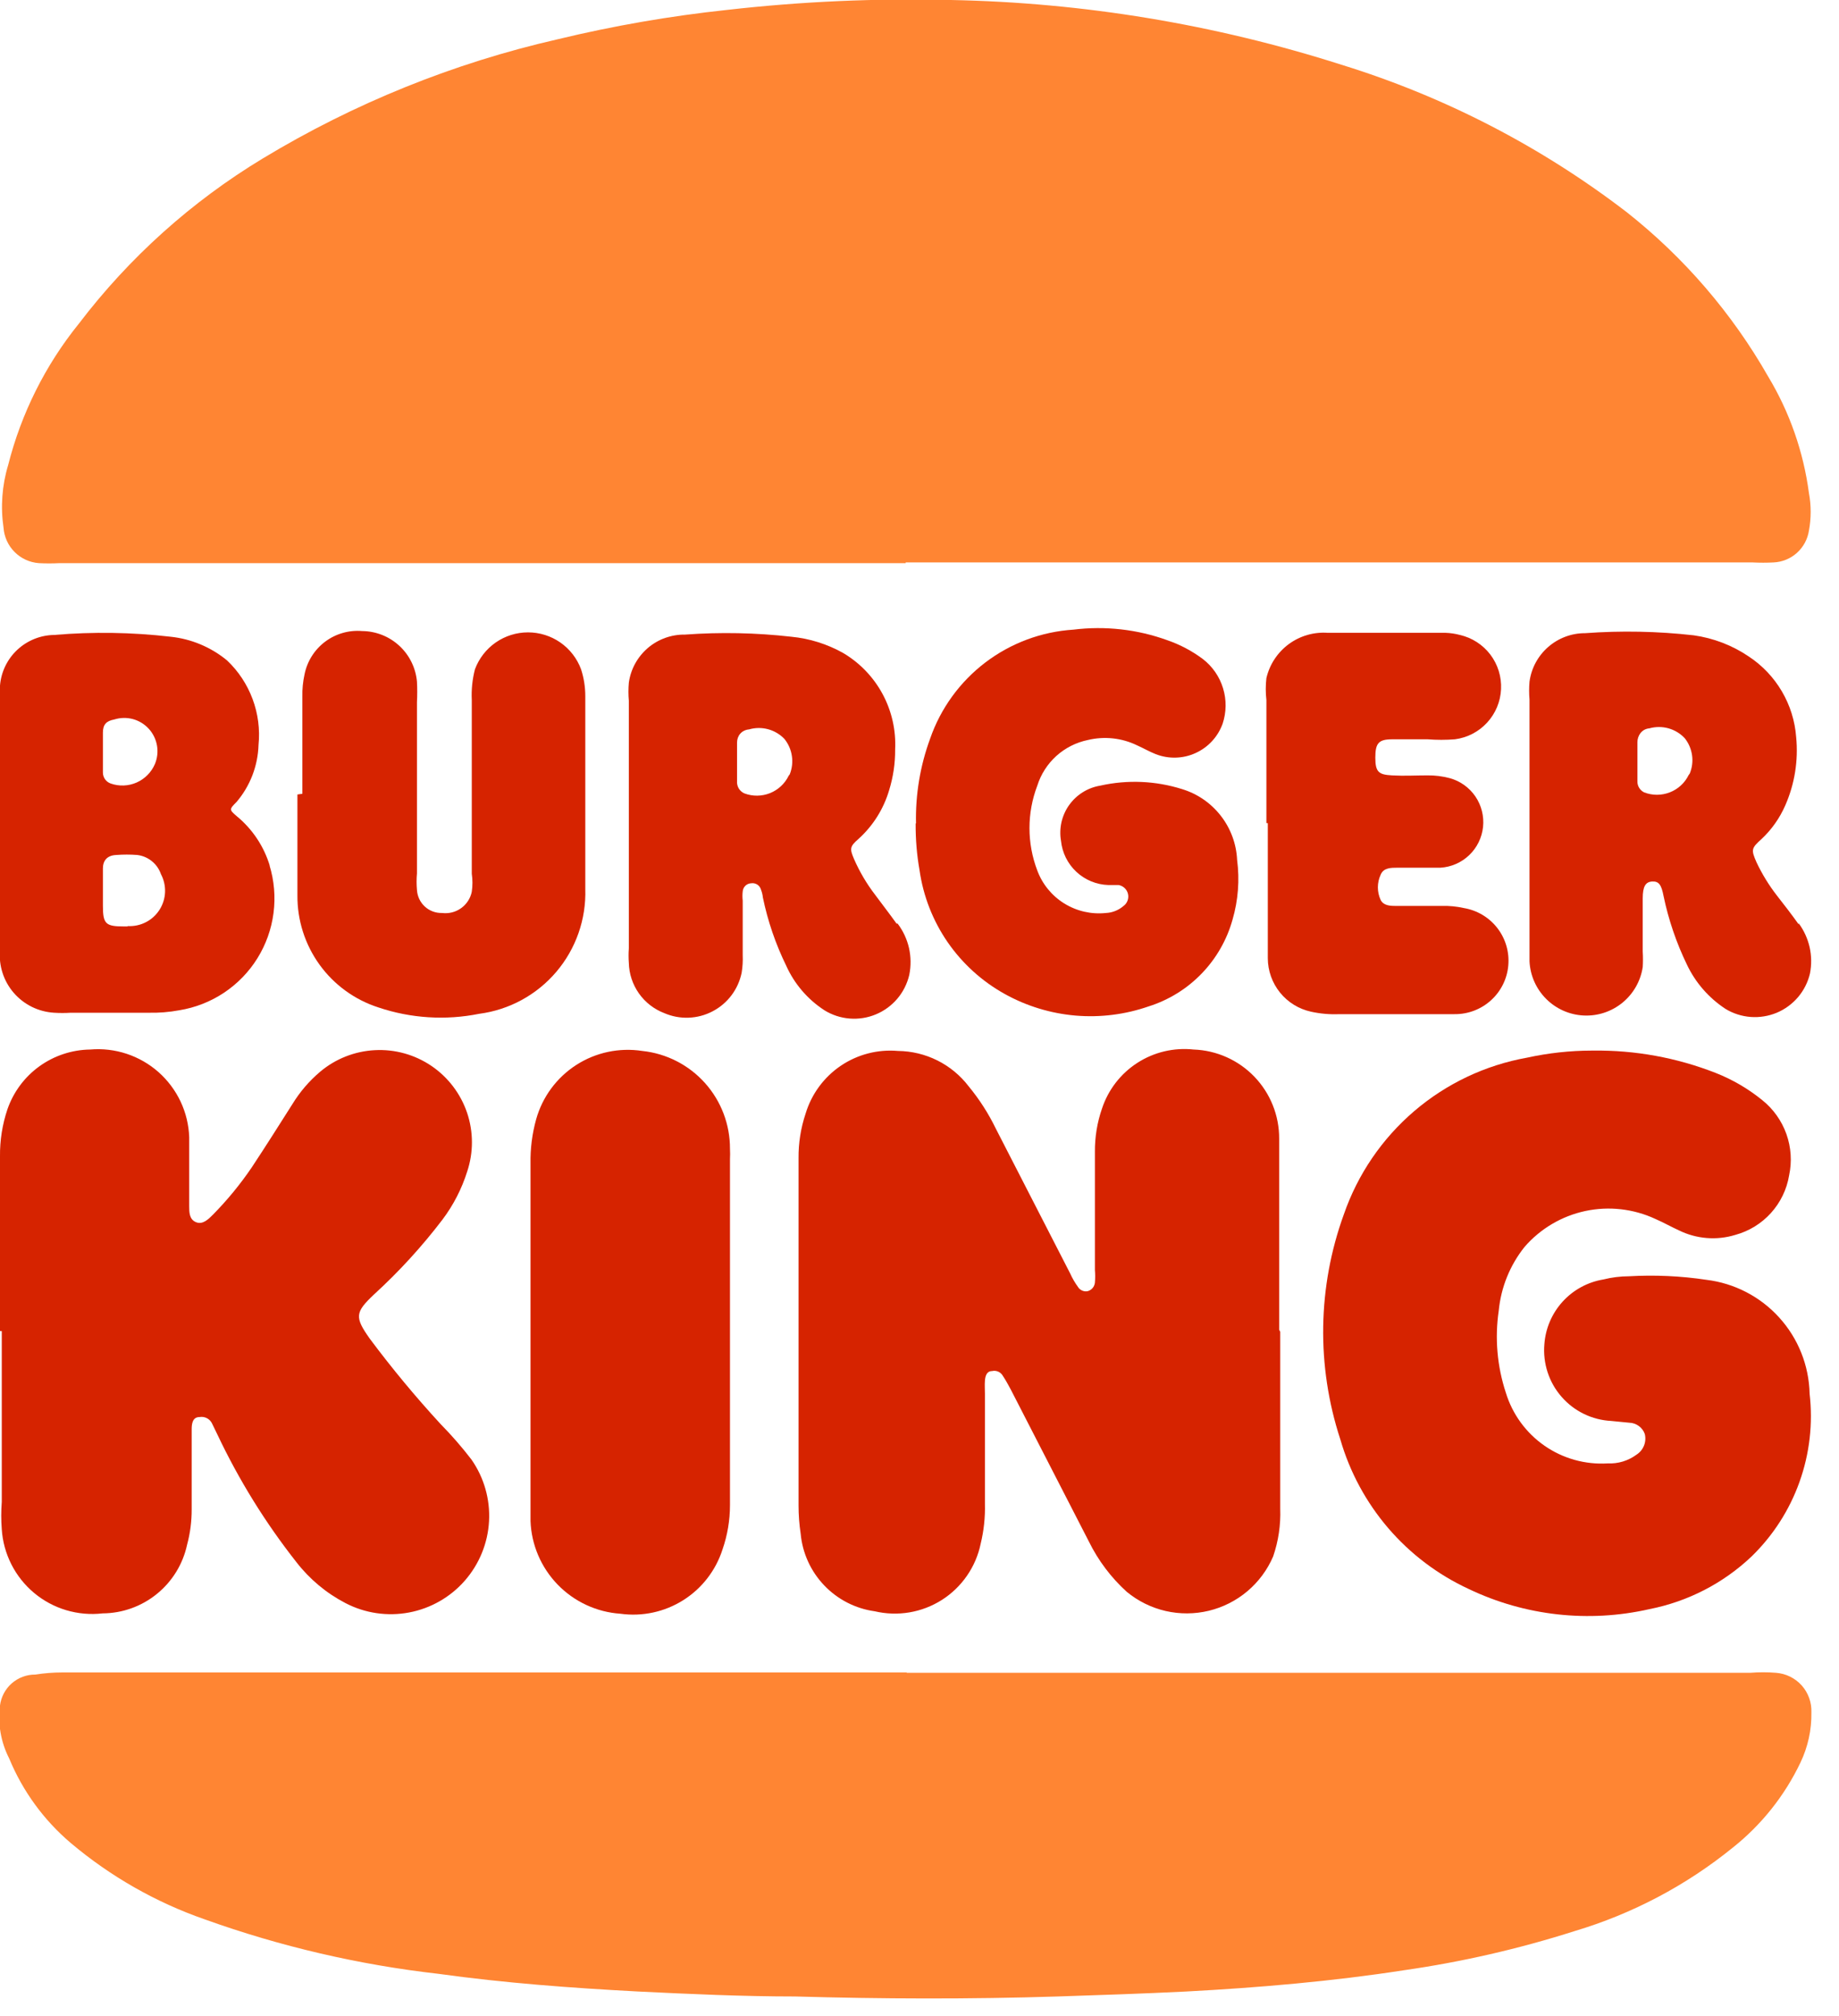 <svg width="52" height="57" viewBox="0 0 52 57" fill="none" xmlns="http://www.w3.org/2000/svg">
<g clip-path="url(#clip0_2104_1199)">
<path d="M25.61 15.92H1.68C1.487 15.93 1.293 15.93 1.1 15.92C0.841 15.901 0.597 15.79 0.414 15.606C0.23 15.423 0.119 15.179 0.1 14.92C0.013 14.328 0.057 13.723 0.23 13.15C0.6 11.688 1.282 10.323 2.23 9.15C3.654 7.28 5.418 5.696 7.43 4.48C10.012 2.919 12.828 1.781 15.77 1.11C17.347 0.729 18.947 0.452 20.56 0.28C22.658 0.042 24.769 -0.052 26.88 -6.30179e-05C30.633 0.071 34.355 0.688 37.93 1.83C40.846 2.73 43.579 4.142 46 6C47.62 7.279 48.978 8.857 50 10.65C50.605 11.656 50.996 12.776 51.15 13.94C51.215 14.29 51.215 14.65 51.15 15C51.113 15.242 50.993 15.465 50.811 15.629C50.629 15.793 50.395 15.889 50.15 15.9C49.953 15.91 49.757 15.91 49.56 15.9H25.61" fill="#FF8533"/>
<path d="M25.639 47.29H49.489C49.732 47.27 49.976 47.27 50.219 47.29C50.499 47.311 50.759 47.439 50.946 47.648C51.132 47.857 51.23 48.13 51.219 48.41C51.228 48.901 51.121 49.387 50.909 49.83C50.463 50.764 49.81 51.585 48.999 52.23C47.678 53.302 46.159 54.103 44.529 54.59C42.95 55.094 41.331 55.465 39.689 55.7C37.689 56.01 35.599 56.19 33.539 56.3C32.329 56.36 31.119 56.4 29.909 56.44C27.429 56.52 24.909 56.51 22.479 56.44C20.999 56.44 19.479 56.37 18.049 56.3C16.159 56.2 14.269 56.06 12.399 55.8C10.144 55.544 7.926 55.027 5.789 54.26C4.404 53.778 3.12 53.045 1.999 52.1C1.237 51.453 0.641 50.634 0.259 49.71C0.024 49.251 -0.066 48.731 -0.001 48.22C0.029 47.976 0.147 47.752 0.331 47.589C0.516 47.427 0.753 47.338 0.999 47.34C1.251 47.3 1.505 47.28 1.759 47.28H25.639" fill="#FF8533"/>
<path d="M36.2 37.65V42.65C36.217 43.108 36.149 43.566 36 44C35.837 44.38 35.588 44.716 35.272 44.983C34.956 45.25 34.582 45.439 34.181 45.536C33.779 45.633 33.36 45.635 32.957 45.542C32.554 45.449 32.179 45.263 31.86 45C31.417 44.598 31.054 44.116 30.79 43.58L28.58 39.28C28.51 39.15 28.44 39.02 28.36 38.9C28.331 38.846 28.285 38.803 28.229 38.777C28.173 38.752 28.11 38.746 28.05 38.76C27.9 38.76 27.86 38.9 27.85 39.03C27.84 39.16 27.85 39.27 27.85 39.4V42.51C27.86 42.89 27.82 43.27 27.73 43.64C27.663 43.965 27.531 44.273 27.343 44.545C27.155 44.818 26.913 45.051 26.634 45.229C26.354 45.407 26.041 45.527 25.715 45.582C25.388 45.637 25.053 45.626 24.73 45.55C24.186 45.474 23.684 45.216 23.305 44.818C22.925 44.421 22.691 43.907 22.64 43.36C22.6 43.095 22.58 42.828 22.58 42.56V32.74C22.576 32.312 22.644 31.886 22.78 31.48C22.946 30.93 23.296 30.454 23.771 30.131C24.246 29.809 24.818 29.66 25.39 29.71C25.778 29.714 26.159 29.806 26.506 29.979C26.852 30.152 27.155 30.402 27.39 30.71C27.694 31.078 27.952 31.481 28.16 31.91L30.26 36C30.32 36.134 30.394 36.261 30.48 36.38C30.508 36.427 30.55 36.464 30.601 36.485C30.651 36.507 30.707 36.512 30.76 36.5C30.814 36.484 30.861 36.453 30.897 36.41C30.932 36.368 30.954 36.315 30.96 36.26C30.97 36.14 30.97 36.02 30.96 35.9C30.96 34.79 30.96 33.67 30.96 32.56C30.957 32.145 31.024 31.732 31.16 31.34C31.336 30.807 31.688 30.351 32.16 30.047C32.631 29.743 33.193 29.61 33.75 29.67C34.402 29.693 35.019 29.969 35.471 30.44C35.922 30.91 36.173 31.538 36.17 32.19C36.17 32.53 36.17 32.87 36.17 33.19V37.59" fill="#D62300"/>
<path d="M0 37.63V32.69C-0.005 32.238 0.066 31.788 0.21 31.36C0.379 30.872 0.694 30.447 1.113 30.145C1.532 29.843 2.034 29.677 2.55 29.67C2.899 29.64 3.25 29.681 3.582 29.791C3.914 29.901 4.221 30.077 4.483 30.309C4.744 30.541 4.956 30.824 5.106 31.14C5.255 31.457 5.338 31.8 5.35 32.15C5.35 32.383 5.35 32.613 5.35 32.84C5.35 33.26 5.35 33.67 5.35 34.09C5.35 34.27 5.35 34.47 5.54 34.55C5.73 34.63 5.89 34.47 6.02 34.34C6.427 33.927 6.795 33.479 7.12 33C7.51 32.41 7.89 31.81 8.27 31.21C8.48 30.867 8.743 30.56 9.05 30.3C9.485 29.933 10.028 29.718 10.597 29.688C11.165 29.657 11.728 29.814 12.199 30.133C12.67 30.453 13.024 30.918 13.207 31.457C13.389 31.996 13.39 32.58 13.21 33.12C13.056 33.61 12.819 34.07 12.51 34.48C11.931 35.239 11.285 35.946 10.58 36.59C10.04 37.1 10.02 37.23 10.46 37.85C11.085 38.687 11.753 39.492 12.46 40.26C12.77 40.575 13.061 40.909 13.33 41.26C13.687 41.77 13.862 42.384 13.828 43.005C13.794 43.627 13.552 44.218 13.142 44.686C12.732 45.154 12.177 45.47 11.566 45.585C10.954 45.7 10.322 45.607 9.77 45.32C9.228 45.039 8.754 44.643 8.38 44.16C7.504 43.048 6.756 41.84 6.15 40.56L6 40.25C5.97 40.183 5.918 40.127 5.853 40.093C5.788 40.058 5.713 40.047 5.64 40.06C5.45 40.06 5.42 40.24 5.42 40.4V42.67C5.421 43.008 5.378 43.344 5.29 43.67C5.172 44.217 4.871 44.707 4.436 45.06C4.002 45.413 3.46 45.607 2.9 45.61C2.555 45.65 2.206 45.619 1.873 45.52C1.54 45.421 1.231 45.255 0.964 45.032C0.698 44.809 0.479 44.535 0.322 44.225C0.165 43.915 0.072 43.577 0.05 43.23C0.03 42.974 0.03 42.716 0.05 42.46V37.63" fill="#D62300"/>
<path d="M45.049 29.7C46.232 29.685 47.407 29.899 48.509 30.33C48.986 30.517 49.431 30.777 49.829 31.1C50.141 31.349 50.377 31.681 50.512 32.057C50.646 32.433 50.673 32.839 50.589 33.23C50.523 33.626 50.344 33.995 50.075 34.292C49.806 34.59 49.456 34.805 49.069 34.91C48.539 35.073 47.966 35.026 47.469 34.78C47.249 34.68 47.039 34.56 46.809 34.46C46.19 34.172 45.494 34.093 44.827 34.235C44.159 34.378 43.556 34.734 43.109 35.25C42.696 35.767 42.443 36.392 42.379 37.05C42.264 37.828 42.333 38.623 42.579 39.37C42.764 39.978 43.15 40.507 43.672 40.87C44.194 41.233 44.824 41.409 45.459 41.37C45.753 41.384 46.043 41.296 46.279 41.12C46.373 41.059 46.445 40.97 46.486 40.867C46.528 40.763 46.535 40.649 46.509 40.54C46.477 40.448 46.417 40.369 46.339 40.312C46.26 40.255 46.166 40.222 46.069 40.22L45.559 40.17C45.291 40.156 45.028 40.089 44.787 39.971C44.545 39.854 44.33 39.689 44.154 39.486C43.977 39.284 43.843 39.048 43.76 38.792C43.677 38.537 43.646 38.267 43.669 38C43.701 37.552 43.884 37.127 44.187 36.795C44.49 36.463 44.896 36.243 45.339 36.17C45.575 36.111 45.816 36.081 46.059 36.08C46.791 36.038 47.525 36.071 48.249 36.18C49.042 36.276 49.773 36.654 50.309 37.246C50.846 37.837 51.151 38.602 51.169 39.4C51.266 40.241 51.169 41.093 50.884 41.891C50.6 42.688 50.136 43.41 49.529 44C48.727 44.761 47.724 45.277 46.639 45.49C44.92 45.881 43.12 45.681 41.529 44.92C40.656 44.516 39.88 43.93 39.254 43.2C38.628 42.47 38.166 41.614 37.899 40.69C37.22 38.618 37.255 36.379 37.999 34.33C38.391 33.198 39.077 32.191 39.988 31.412C40.898 30.633 42 30.111 43.179 29.9C43.78 29.769 44.394 29.701 45.009 29.7" fill="#D62300"/>
<path d="M15.001 37.63V32.9C14.993 32.474 15.047 32.05 15.161 31.64C15.339 31.007 15.742 30.462 16.295 30.106C16.847 29.751 17.511 29.61 18.161 29.71C18.844 29.782 19.476 30.105 19.934 30.617C20.393 31.129 20.644 31.793 20.641 32.48C20.646 32.577 20.646 32.673 20.641 32.77V42.55C20.641 42.975 20.57 43.398 20.431 43.8C20.241 44.395 19.847 44.905 19.318 45.238C18.789 45.571 18.16 45.706 17.541 45.62C16.869 45.574 16.238 45.28 15.769 44.797C15.3 44.313 15.026 43.673 15.001 43C15.001 42.78 15.001 42.56 15.001 42.34V37.63Z" fill="#D62300"/>
<path d="M25.901 23.28C25.883 22.462 26.019 21.648 26.301 20.88C26.598 20.025 27.141 19.277 27.861 18.729C28.582 18.181 29.448 17.858 30.351 17.8C31.249 17.689 32.16 17.791 33.011 18.1C33.369 18.224 33.707 18.403 34.011 18.63C34.283 18.839 34.483 19.128 34.583 19.456C34.684 19.784 34.679 20.135 34.571 20.46C34.505 20.642 34.404 20.809 34.273 20.951C34.142 21.094 33.983 21.208 33.807 21.288C33.631 21.369 33.441 21.413 33.247 21.418C33.054 21.424 32.861 21.39 32.681 21.32C32.501 21.25 32.331 21.15 32.151 21.07C31.719 20.861 31.228 20.808 30.761 20.92C30.429 20.988 30.122 21.144 29.87 21.37C29.619 21.597 29.433 21.887 29.331 22.21C29.036 22.983 29.036 23.837 29.331 24.61C29.475 24.997 29.744 25.325 30.095 25.542C30.447 25.759 30.86 25.854 31.271 25.81C31.455 25.802 31.631 25.731 31.771 25.61C31.823 25.572 31.862 25.519 31.884 25.458C31.906 25.397 31.91 25.332 31.895 25.269C31.88 25.206 31.847 25.149 31.8 25.105C31.753 25.061 31.694 25.031 31.631 25.02H31.341C31.004 25.009 30.682 24.877 30.436 24.647C30.189 24.417 30.035 24.105 30.001 23.77C29.971 23.595 29.976 23.415 30.015 23.241C30.055 23.068 30.128 22.904 30.231 22.759C30.335 22.614 30.465 22.491 30.616 22.397C30.767 22.302 30.935 22.239 31.111 22.21C31.879 22.038 32.68 22.072 33.431 22.31C33.864 22.443 34.245 22.707 34.522 23.065C34.8 23.423 34.96 23.858 34.981 24.31C35.055 24.876 35.011 25.452 34.851 26C34.691 26.573 34.39 27.097 33.976 27.525C33.562 27.953 33.048 28.271 32.481 28.45C31.816 28.681 31.11 28.77 30.408 28.71C29.707 28.649 29.026 28.442 28.411 28.1C27.766 27.742 27.213 27.24 26.794 26.633C26.376 26.026 26.105 25.33 26.001 24.6C25.924 24.164 25.888 23.722 25.891 23.28" fill="#D62300"/>
<path d="M8.55 22.44V19.69C8.545 19.482 8.566 19.273 8.61 19.07C8.683 18.7 8.889 18.37 9.19 18.143C9.491 17.916 9.865 17.808 10.24 17.84C10.63 17.843 11.005 17.992 11.291 18.256C11.578 18.52 11.755 18.882 11.79 19.27C11.8 19.463 11.8 19.657 11.79 19.85C11.79 21.46 11.79 23.07 11.79 24.69C11.776 24.846 11.776 25.004 11.79 25.16C11.801 25.339 11.881 25.508 12.013 25.629C12.146 25.751 12.321 25.815 12.5 25.81C12.69 25.834 12.882 25.786 13.038 25.674C13.194 25.563 13.302 25.397 13.34 25.21C13.365 25.041 13.365 24.869 13.34 24.7V19.79C13.326 19.497 13.356 19.204 13.43 18.92C13.544 18.614 13.749 18.35 14.017 18.163C14.285 17.977 14.604 17.877 14.93 17.877C15.257 17.877 15.576 17.977 15.844 18.163C16.112 18.35 16.317 18.614 16.43 18.92C16.51 19.165 16.55 19.422 16.55 19.68C16.55 21.5 16.55 23.32 16.55 25.13C16.577 25.986 16.285 26.821 15.731 27.473C15.176 28.126 14.399 28.549 13.55 28.66C12.601 28.851 11.618 28.789 10.7 28.48C10.03 28.265 9.447 27.841 9.035 27.271C8.623 26.7 8.404 26.013 8.41 25.31C8.41 24.36 8.41 23.41 8.41 22.46L8.55 22.44Z" fill="#D62300"/>
<path d="M35.809 23.27V19.79C35.785 19.584 35.785 19.376 35.809 19.17C35.899 18.784 36.124 18.443 36.443 18.208C36.762 17.974 37.154 17.861 37.549 17.89C38.659 17.89 39.769 17.89 40.879 17.89C41.015 17.895 41.149 17.915 41.279 17.95C41.623 18.028 41.928 18.225 42.141 18.505C42.354 18.786 42.461 19.132 42.444 19.484C42.428 19.835 42.288 20.17 42.049 20.429C41.811 20.688 41.489 20.855 41.139 20.9C40.883 20.92 40.626 20.92 40.369 20.9H39.369C38.979 20.9 38.889 21.01 38.889 21.42C38.889 21.83 38.989 21.9 39.359 21.92C39.729 21.94 39.999 21.92 40.359 21.92C40.575 21.917 40.791 21.944 40.999 22C41.293 22.082 41.548 22.266 41.72 22.518C41.891 22.771 41.967 23.076 41.935 23.379C41.902 23.683 41.764 23.965 41.543 24.175C41.322 24.386 41.034 24.512 40.729 24.53C40.319 24.53 39.919 24.53 39.519 24.53C39.329 24.53 39.119 24.53 39.039 24.73C38.988 24.841 38.961 24.962 38.961 25.085C38.961 25.208 38.988 25.329 39.039 25.44C39.119 25.6 39.299 25.61 39.459 25.61H40.779C40.984 25.605 41.189 25.625 41.389 25.67C41.765 25.732 42.103 25.933 42.337 26.233C42.571 26.534 42.682 26.911 42.649 27.291C42.617 27.67 42.442 28.023 42.16 28.278C41.878 28.534 41.51 28.674 41.129 28.67H40.729C39.729 28.67 38.819 28.67 37.869 28.67C37.601 28.682 37.332 28.658 37.069 28.6C36.724 28.525 36.416 28.334 36.194 28.06C35.972 27.785 35.85 27.443 35.849 27.09C35.849 26.77 35.849 26.43 35.849 26.09V23.27" fill="#D62300"/>
<path d="M25.351 26.11C25.151 25.83 24.941 25.56 24.741 25.29C24.505 24.982 24.307 24.646 24.151 24.29C24.021 23.99 24.031 23.93 24.271 23.72C24.683 23.349 24.984 22.872 25.141 22.34C25.256 21.968 25.314 21.58 25.311 21.19C25.338 20.644 25.215 20.101 24.956 19.62C24.697 19.139 24.311 18.738 23.841 18.46C23.388 18.206 22.887 18.049 22.371 18C21.375 17.887 20.37 17.867 19.371 17.94C18.985 17.934 18.611 18.069 18.318 18.319C18.026 18.57 17.834 18.918 17.781 19.3C17.766 19.47 17.766 19.64 17.781 19.81V26.81C17.771 26.946 17.771 27.084 17.781 27.22C17.788 27.529 17.887 27.829 18.065 28.082C18.243 28.335 18.492 28.529 18.781 28.64C18.998 28.734 19.233 28.779 19.469 28.77C19.706 28.762 19.937 28.701 20.147 28.591C20.357 28.482 20.54 28.328 20.682 28.139C20.825 27.95 20.923 27.732 20.971 27.5C20.998 27.335 21.008 27.167 21.001 27C21.001 26.49 21.001 26 21.001 25.46C20.991 25.374 20.991 25.286 21.001 25.2C21.006 25.139 21.033 25.082 21.077 25.039C21.121 24.997 21.18 24.972 21.241 24.97C21.303 24.961 21.366 24.975 21.418 25.01C21.47 25.046 21.506 25.099 21.521 25.16C21.547 25.227 21.564 25.298 21.571 25.37C21.709 26.038 21.931 26.687 22.231 27.3C22.462 27.815 22.837 28.252 23.311 28.56C23.527 28.694 23.772 28.774 24.025 28.794C24.278 28.814 24.533 28.774 24.767 28.676C25.002 28.578 25.21 28.426 25.374 28.232C25.538 28.038 25.653 27.808 25.711 27.56C25.762 27.309 25.759 27.049 25.703 26.799C25.645 26.549 25.536 26.314 25.381 26.11M22.301 21.93C22.192 22.154 22.004 22.329 21.773 22.422C21.541 22.514 21.284 22.517 21.051 22.43C20.983 22.401 20.927 22.352 20.889 22.289C20.852 22.226 20.835 22.153 20.841 22.08V21.53C20.841 21.35 20.841 21.17 20.841 20.99C20.841 20.81 20.961 20.64 21.181 20.62C21.356 20.569 21.542 20.568 21.718 20.615C21.895 20.663 22.055 20.758 22.181 20.89C22.292 21.028 22.365 21.194 22.391 21.37C22.418 21.545 22.397 21.725 22.331 21.89" fill="#D62300"/>
<path d="M7.63 24.48C7.464 23.927 7.137 23.436 6.69 23.07C6.48 22.89 6.48 22.88 6.69 22.67C7.073 22.22 7.292 21.651 7.31 21.06C7.354 20.62 7.297 20.176 7.142 19.762C6.988 19.347 6.741 18.974 6.42 18.67C5.964 18.294 5.407 18.061 4.82 18C3.727 17.873 2.625 17.857 1.53 17.95C1.143 17.956 0.772 18.106 0.489 18.37C0.206 18.634 0.032 18.994 -0 19.38C-0.01 19.526 -0.01 19.673 -0 19.82V23.27C-0 24.46 -0 25.66 -0 26.86C-0.02 27.077 0.005 27.296 0.072 27.504C0.139 27.712 0.247 27.904 0.39 28.069C0.533 28.234 0.707 28.368 0.903 28.465C1.099 28.561 1.312 28.617 1.53 28.63C1.686 28.64 1.843 28.64 2 28.63H4.2C4.491 28.637 4.783 28.613 5.07 28.56C5.521 28.487 5.952 28.318 6.333 28.065C6.714 27.811 7.037 27.479 7.278 27.091C7.52 26.702 7.675 26.266 7.734 25.812C7.793 25.358 7.754 24.897 7.62 24.46M2.91 20.71C2.91 20.48 3.01 20.38 3.23 20.34C3.401 20.286 3.583 20.282 3.757 20.328C3.93 20.375 4.086 20.47 4.207 20.603C4.328 20.735 4.408 20.899 4.439 21.076C4.47 21.253 4.449 21.435 4.38 21.6C4.28 21.833 4.095 22.019 3.863 22.122C3.631 22.224 3.369 22.234 3.13 22.15C3.065 22.127 3.01 22.085 2.97 22.03C2.931 21.974 2.91 21.908 2.91 21.84V21.26C2.91 21.08 2.91 20.89 2.91 20.71M3.61 26.19H3.5C2.99 26.19 2.91 26.12 2.91 25.61V25.17C2.91 24.96 2.91 24.76 2.91 24.55C2.91 24.34 3.02 24.18 3.29 24.17C3.486 24.155 3.683 24.155 3.88 24.17C4.031 24.188 4.174 24.248 4.292 24.344C4.411 24.439 4.5 24.566 4.55 24.71C4.633 24.867 4.674 25.043 4.667 25.221C4.66 25.398 4.606 25.571 4.51 25.72C4.414 25.87 4.281 25.992 4.122 26.072C3.964 26.153 3.787 26.19 3.61 26.18" fill="#D62300"/>
<path d="M50.859 26.13C50.66 25.85 50.45 25.58 50.239 25.31C50.016 25.022 49.825 24.71 49.669 24.38C49.51 24.02 49.52 23.98 49.809 23.72C50.095 23.452 50.323 23.129 50.48 22.77C50.747 22.164 50.853 21.499 50.789 20.84C50.755 20.383 50.617 19.94 50.384 19.544C50.152 19.149 49.832 18.812 49.45 18.56C48.982 18.243 48.449 18.038 47.889 17.96C46.87 17.845 45.843 17.825 44.819 17.9C44.436 17.899 44.066 18.038 43.777 18.29C43.488 18.542 43.3 18.89 43.249 19.27C43.234 19.44 43.234 19.61 43.249 19.78V26.78C43.249 26.91 43.249 27.05 43.249 27.18C43.269 27.579 43.437 27.956 43.719 28.238C44.001 28.521 44.378 28.688 44.777 28.708C45.176 28.728 45.568 28.599 45.877 28.346C46.186 28.093 46.39 27.735 46.45 27.34C46.459 27.194 46.459 27.047 46.45 26.9C46.45 26.4 46.45 25.9 46.45 25.4C46.45 25.06 46.529 24.93 46.719 24.92C46.91 24.91 46.98 25.02 47.039 25.33C47.179 26.001 47.401 26.653 47.7 27.27C47.941 27.779 48.318 28.211 48.789 28.52C49.005 28.652 49.249 28.73 49.501 28.749C49.753 28.768 50.006 28.727 50.24 28.63C50.473 28.532 50.679 28.381 50.843 28.188C51.006 27.995 51.122 27.766 51.179 27.52C51.227 27.274 51.224 27.021 51.169 26.776C51.113 26.532 51.008 26.302 50.859 26.1M47.749 21.91C47.639 22.135 47.448 22.31 47.215 22.4C46.981 22.491 46.723 22.491 46.489 22.4C46.43 22.371 46.381 22.325 46.347 22.268C46.313 22.212 46.297 22.146 46.3 22.08V21.49C46.3 21.32 46.3 21.15 46.3 20.98C46.3 20.81 46.41 20.61 46.639 20.59C46.816 20.541 47.002 20.541 47.179 20.59C47.355 20.64 47.514 20.736 47.639 20.87C47.749 21.009 47.82 21.175 47.845 21.351C47.87 21.527 47.847 21.706 47.779 21.87" fill="#D62300"/>
</g>
<defs>
<clipPath id="clip0_2104_1199">
<rect width="51.22" height="56.5" fill="white"/>
</clipPath>
</defs>
</svg>
